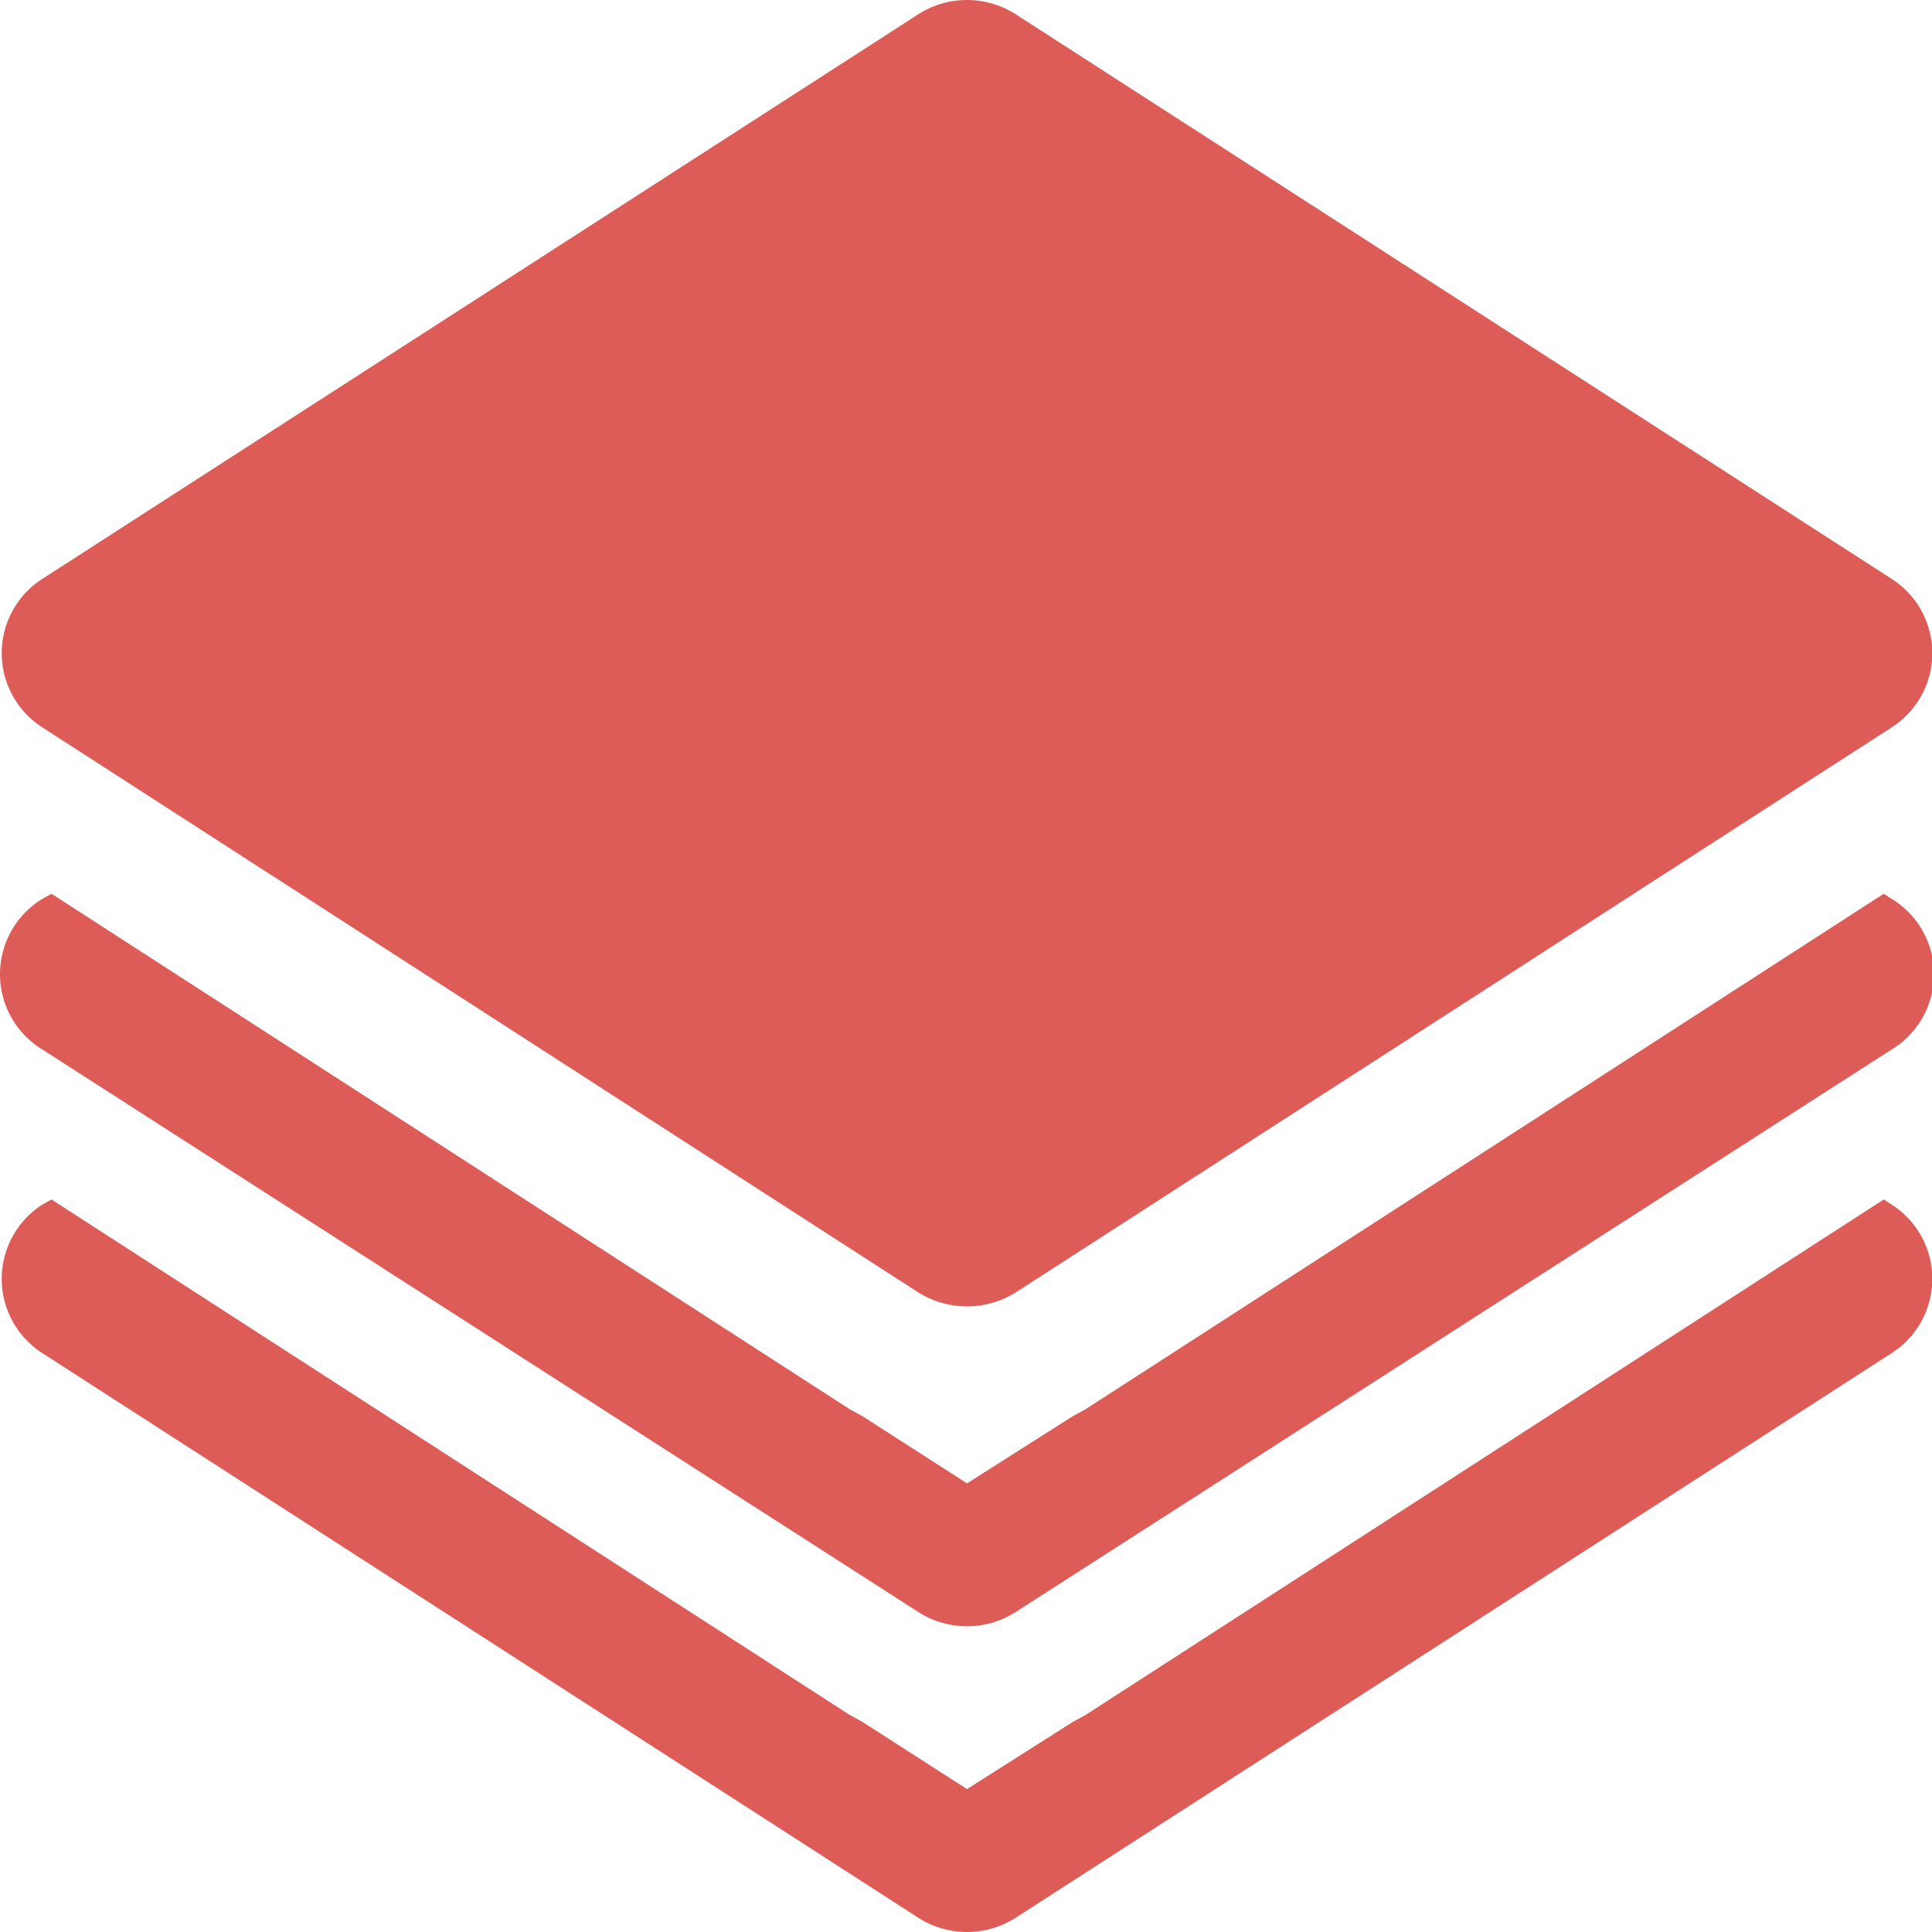 <svg xmlns="http://www.w3.org/2000/svg" viewBox="0 0 1024 1024" width="100" height="100"><path d="M1002.214 385.796L538.798 684.724a48.745 48.745 0 0 1-52.529 0L22.853 385.796a46.742 46.742 0 0 1 0-79.239L486.268 7.852a47.855 47.855 0 0 1 52.529 0L1002.214 306.557a46.742 46.742 0 0 1 0 79.239z" fill="#DD5C57" ></path><path d="M1002.214 638.204l-3.784-2.448-422.906 
273.108-6.9 3.784L512.533 948.261 457.11 912.648l-6.9-3.784-422.906-273.108-4.452 2.448a46.742 46.742 0 0 0 0 79.239l463.416 298.705a47.855 47.855 0 0 0 52.529 0L1002.214 717.443a46.742 46.742 0 0 0 0-79.239z" fill="#DD5C57" ></path><path d="M1002.214 476.164l-3.784-2.448-422.906 273.108-6.9 3.784-56.091 35.613-55.423-35.613-6.9-3.784-422.906-273.108-4.452 2.448A46.742 46.742 0 0 0 22.853 556.516l463.416 297.592a47.855 47.855 0 0 0 52.529 0L1002.214 556.516a46.742 46.742 0 0 0 0-80.352z" fill="#DD5C57" ></path></svg>